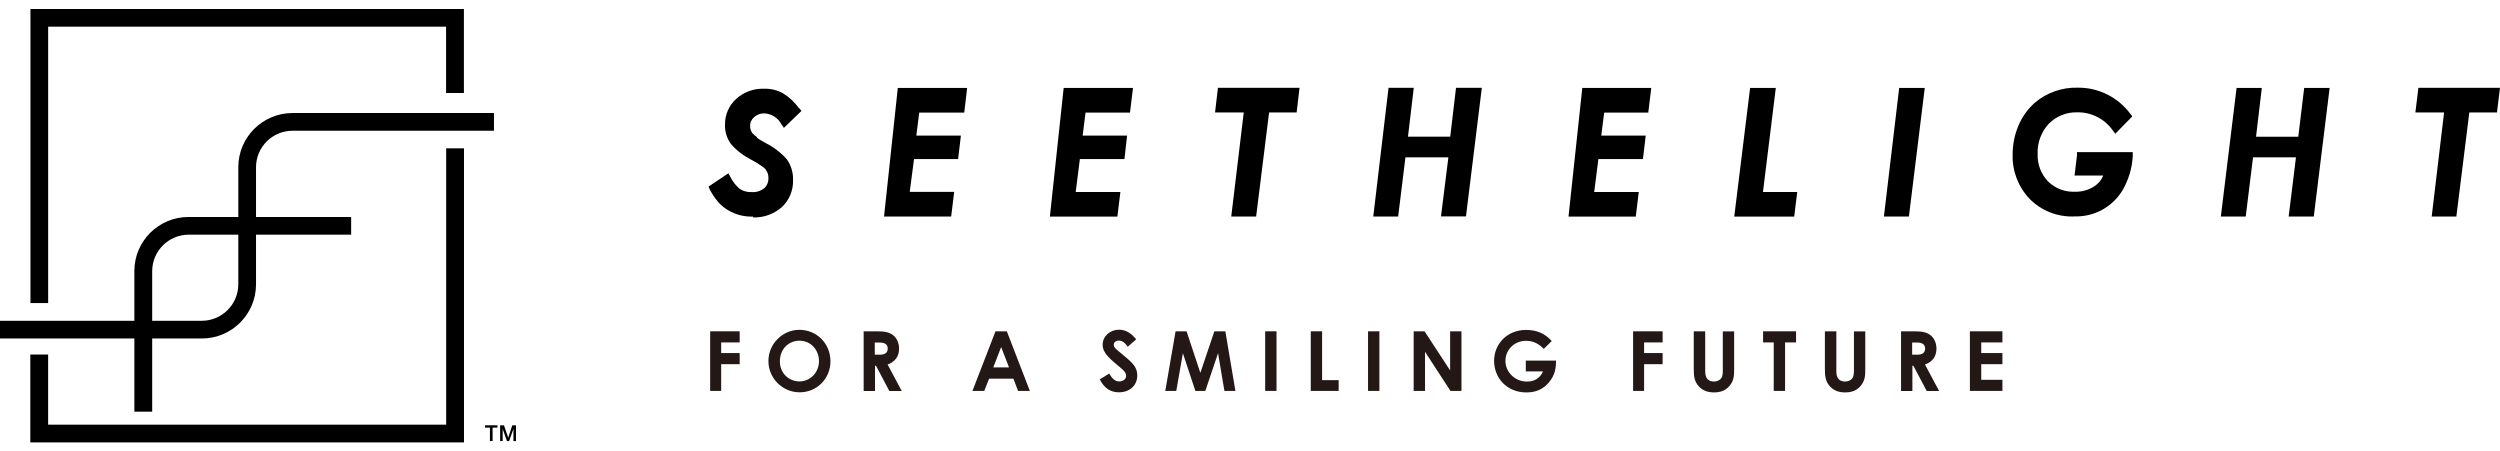 <svg width="216" height="39" viewBox="0 0 216 39" fill="none" xmlns="http://www.w3.org/2000/svg">
<g clip-path="url(#clip0_7601_724)">
<path d="M61.359 28.625H63.909V29.585H62.309V30.505H63.909V31.465H62.309V33.775H61.359V28.625Z" fill="#231815"/>
<path d="M71.751 31.216C71.751 32.726 70.571 33.896 69.091 33.896C67.611 33.896 66.391 32.686 66.391 31.196C66.391 29.706 67.611 28.496 69.071 28.496C70.531 28.496 71.751 29.646 71.751 31.216ZM67.381 31.216C67.381 32.266 68.171 32.956 69.081 32.956C69.991 32.956 70.761 32.186 70.761 31.206C70.761 30.226 70.051 29.436 69.071 29.436C68.141 29.436 67.381 30.156 67.381 31.216Z" fill="#231815"/>
<path d="M74.6 28.625H75.8C76.45 28.625 76.91 28.705 77.26 29.045C77.52 29.295 77.68 29.685 77.68 30.125C77.68 30.795 77.34 31.255 76.69 31.495L77.91 33.785H76.84L75.69 31.605H75.6V33.785H74.62V28.635L74.6 28.625ZM75.58 30.645H76.03C76.47 30.645 76.7 30.465 76.7 30.115C76.7 29.765 76.46 29.595 76 29.595H75.58V30.645Z" fill="#231815"/>
<path d="M85.999 28.625H86.99L88.98 33.775H87.96L87.559 32.715H85.46L85.04 33.775H84.019L86.01 28.625H85.999ZM86.499 29.985L85.82 31.745H87.18L86.499 29.985Z" fill="#231815"/>
<path d="M95.85 32.286C96.09 32.726 96.359 32.956 96.7 32.956C97.04 32.956 97.299 32.746 97.299 32.476C97.299 32.286 97.18 32.076 96.969 31.906C95.9 31.006 95.269 30.526 95.269 29.786C95.269 29.046 95.909 28.486 96.68 28.486C97.329 28.486 97.76 28.836 98.169 29.316L97.439 29.956C97.2 29.616 96.95 29.426 96.669 29.426C96.409 29.426 96.23 29.576 96.23 29.786C96.23 29.996 96.379 30.116 96.529 30.246C97.49 31.096 98.26 31.496 98.26 32.436C98.26 33.296 97.609 33.896 96.68 33.896C95.93 33.896 95.4 33.526 95.019 32.776L95.84 32.276L95.85 32.286Z" fill="#231815"/>
<path d="M101.56 28.625H102.52L103.71 32.215L104.92 28.625H105.87L106.74 33.775H105.79L105.24 30.515L104.14 33.775H103.28L102.2 30.515L101.63 33.775H100.68L101.57 28.625H101.56Z" fill="#231815"/>
<path d="M109.311 28.625H110.291V33.775H109.311V28.625Z" fill="#231815"/>
<path d="M113.25 28.625H114.23V32.845H115.66V33.775H113.25V28.625Z" fill="#231815"/>
<path d="M118.199 28.625H119.179V33.775H118.199V28.625Z" fill="#231815"/>
<path d="M122.141 28.625H123.081L125.291 32.005V28.625H126.271V33.775H125.321L123.121 30.395V33.775H122.141V28.625Z" fill="#231815"/>
<path d="M134.44 31.156C134.44 31.856 134.34 32.436 133.82 33.046C133.32 33.636 132.69 33.906 131.88 33.906C130.17 33.906 129.09 32.636 129.09 31.176C129.09 29.716 130.22 28.506 131.85 28.506C132.87 28.506 133.52 28.866 134.07 29.466L133.38 30.146C132.94 29.686 132.46 29.446 131.85 29.446C130.82 29.446 130.07 30.236 130.07 31.186C130.07 32.136 130.88 32.966 131.91 32.966C132.59 32.966 133.04 32.686 133.32 32.086H131.83V31.156H134.43H134.44Z" fill="#231815"/>
<path d="M141.1 28.625H143.65V29.585H142.05V30.505H143.65V31.465H142.05V33.775H141.1V28.625Z" fill="#231815"/>
<path d="M146.35 28.625H147.33V32.115C147.33 32.675 147.6 32.965 148.08 32.965C148.36 32.965 148.61 32.845 148.73 32.655C148.84 32.485 148.85 32.255 148.85 31.985V28.635H149.83V31.915C149.83 32.485 149.8 32.915 149.41 33.365C149.08 33.745 148.65 33.905 148.09 33.905C147.56 33.905 147.14 33.755 146.81 33.415C146.39 32.985 146.34 32.515 146.34 31.855V28.635L146.35 28.625Z" fill="#231815"/>
<path d="M152.33 28.625H155.18V29.585H154.23V33.775H153.25V29.585H152.33V28.625Z" fill="#231815"/>
<path d="M157.68 28.625H158.66V32.115C158.66 32.675 158.93 32.965 159.41 32.965C159.69 32.965 159.94 32.845 160.06 32.655C160.17 32.485 160.18 32.255 160.18 31.985V28.635H161.16V31.915C161.16 32.485 161.13 32.915 160.74 33.365C160.41 33.745 159.98 33.905 159.42 33.905C158.89 33.905 158.47 33.755 158.14 33.415C157.72 32.985 157.67 32.515 157.67 31.855V28.635L157.68 28.625Z" fill="#231815"/>
<path d="M164.23 28.625H165.43C166.08 28.625 166.54 28.705 166.89 29.045C167.15 29.295 167.31 29.685 167.31 30.125C167.31 30.795 166.97 31.255 166.32 31.495L167.54 33.785H166.47L165.32 31.605H165.23V33.785H164.25V28.635L164.23 28.625ZM165.21 30.645H165.66C166.1 30.645 166.33 30.465 166.33 30.115C166.33 29.765 166.09 29.595 165.63 29.595H165.21V30.645Z" fill="#231815"/>
<path d="M170.199 28.625H173.009V29.585H171.179V30.505H173.009V31.465H171.179V32.815H173.009V33.775H170.199V28.625Z" fill="#231815"/>
<path d="M11.609 35.566V23.416C11.609 20.836 13.709 18.746 16.289 18.746H30.339V20.276H16.289C14.559 20.286 13.159 21.686 13.149 23.416V35.566H11.609Z" fill="black"/>
<path d="M0 29.256V27.716H17.45C19.18 27.706 20.58 26.306 20.59 24.576V14.446C20.59 11.866 22.68 9.776 25.26 9.766H42.68V11.296H25.26C23.53 11.306 22.13 12.706 22.12 14.436V24.566C22.12 27.146 20.03 29.236 17.45 29.246H0V29.256Z" fill="black"/>
<path d="M38.541 8.035V2.305H4.161V26.185H2.631V0.775H40.081V8.035H38.541Z" fill="black"/>
<path d="M4.159 30.634V36.694H38.549V12.815H40.089V38.224H2.619V30.634H4.149H4.159Z" fill="black"/>
<path d="M41.91 36.746H42.98V36.946H42.56V38.106H42.33V36.946H41.91V36.746Z" fill="black"/>
<path d="M43.221 36.746H43.541L43.911 37.816L44.261 36.746H44.581V38.106H44.361V37.056L43.991 38.106H43.801L43.431 37.056V38.106H43.211V36.746H43.221Z" fill="black"/>
<path d="M135.52 18.706L136.71 7.596H142.67L142.41 9.726H138.6L138.35 11.716H142.19L141.95 13.746H138.1L137.74 16.586H141.59L141.33 18.716H135.52V18.706Z" fill="black"/>
<path d="M124.5 18.706L125.14 13.596H121.43L120.8 18.706H118.65L119.97 7.586H122.15L121.65 11.806H125.3L125.8 7.586H128.03L126.66 18.696H124.51L124.5 18.706Z" fill="black"/>
<path d="M106.38 18.706L107.46 9.716H104.98L105.23 7.586H112.28L112.03 9.716H109.65L108.53 18.706H106.38Z" fill="black"/>
<path d="M90.711 18.706L91.901 7.596H97.891L97.631 9.726H93.791L93.541 11.716H97.381L97.151 13.746H93.301L92.941 16.586H96.801L96.541 18.716H90.721L90.711 18.706Z" fill="black"/>
<path d="M197.741 18.706L198.371 13.596H194.661L194.031 18.706H191.881L193.241 7.596H195.421L194.921 11.816H198.571L199.081 7.596H201.281L199.911 18.706H197.741Z" fill="black"/>
<path d="M179.171 18.705C177.751 18.745 176.371 18.205 175.371 17.195C174.381 16.165 173.851 14.785 173.891 13.365C173.891 12.515 174.051 11.665 174.381 10.885C174.691 10.135 175.161 9.465 175.761 8.915C176.801 8.015 178.141 7.535 179.521 7.575C181.311 7.555 183.001 8.405 184.061 9.835L184.231 10.055L182.761 11.555L182.541 11.265C181.841 10.275 180.701 9.685 179.491 9.705C178.561 9.675 177.661 10.035 177.011 10.695C176.361 11.395 176.011 12.345 176.051 13.305C176.021 14.185 176.341 15.035 176.941 15.665C177.551 16.275 178.401 16.605 179.261 16.565C179.871 16.585 180.481 16.415 180.981 16.075C181.311 15.855 181.571 15.535 181.721 15.165H179.241L179.451 13.425V13.145H184.271V13.495C184.211 14.545 183.901 15.565 183.371 16.465C182.491 17.905 180.911 18.755 179.231 18.695L179.161 18.715L179.171 18.705Z" fill="black"/>
<path d="M149.84 18.706L151.21 7.596H153.43L152.32 16.586H155.28L155.02 18.716H149.84V18.706Z" fill="black"/>
<path d="M69.071 9.356L69.241 9.586L67.731 11.046L67.511 10.736C67.231 10.196 66.691 9.846 66.081 9.796C65.741 9.776 65.401 9.896 65.151 10.126C64.931 10.316 64.791 10.606 64.811 10.906C64.811 11.136 64.881 11.356 65.031 11.536C65.151 11.656 65.291 11.776 65.441 11.876H65.361C65.591 12.046 65.841 12.186 66.091 12.326C66.811 12.686 67.461 13.166 67.991 13.776C68.361 14.306 68.541 14.936 68.521 15.576C68.541 16.456 68.191 17.296 67.551 17.896C66.861 18.496 65.981 18.816 65.071 18.786V18.716C64.291 18.736 63.531 18.546 62.881 18.146C62.571 17.956 62.291 17.736 62.051 17.456C61.781 17.136 61.551 16.786 61.341 16.416L61.221 16.116L62.931 14.976L63.101 15.276C63.301 15.686 63.581 16.046 63.931 16.336C64.241 16.526 64.591 16.616 64.951 16.596C65.341 16.626 65.721 16.506 66.031 16.266C66.291 16.026 66.411 15.686 66.391 15.336C66.391 15.086 66.321 14.846 66.141 14.666H66.191C66.061 14.526 65.901 14.406 65.731 14.296C65.471 14.116 65.181 13.936 64.901 13.796C64.241 13.456 63.641 13.006 63.151 12.436C62.801 11.956 62.621 11.376 62.641 10.786C62.621 9.946 62.971 9.126 63.591 8.556C64.251 7.956 65.121 7.636 66.011 7.666C66.591 7.646 67.161 7.786 67.661 8.066C68.211 8.406 68.681 8.856 69.051 9.376L69.071 9.356Z" fill="black"/>
<path d="M76.381 18.706L77.571 7.596H83.561L83.311 9.726H79.421L79.171 11.716H83.021L82.781 13.746H78.971L78.601 16.576H82.441L82.181 18.706H76.381Z" fill="black"/>
<path d="M162.77 18.706L164.09 7.596H166.3L164.93 18.706H162.76H162.77Z" fill="black"/>
<path d="M210.099 18.706L211.169 9.716H208.689L208.949 7.586H215.999L215.739 9.716H213.349L212.229 18.706H210.099Z" fill="black"/>
</g>
<defs>
<clipPath id="clip0_7601_724">
<rect width="216" height="37.45" fill="white" transform="translate(0 0.775)"/>
</clipPath>
</defs>
</svg>
